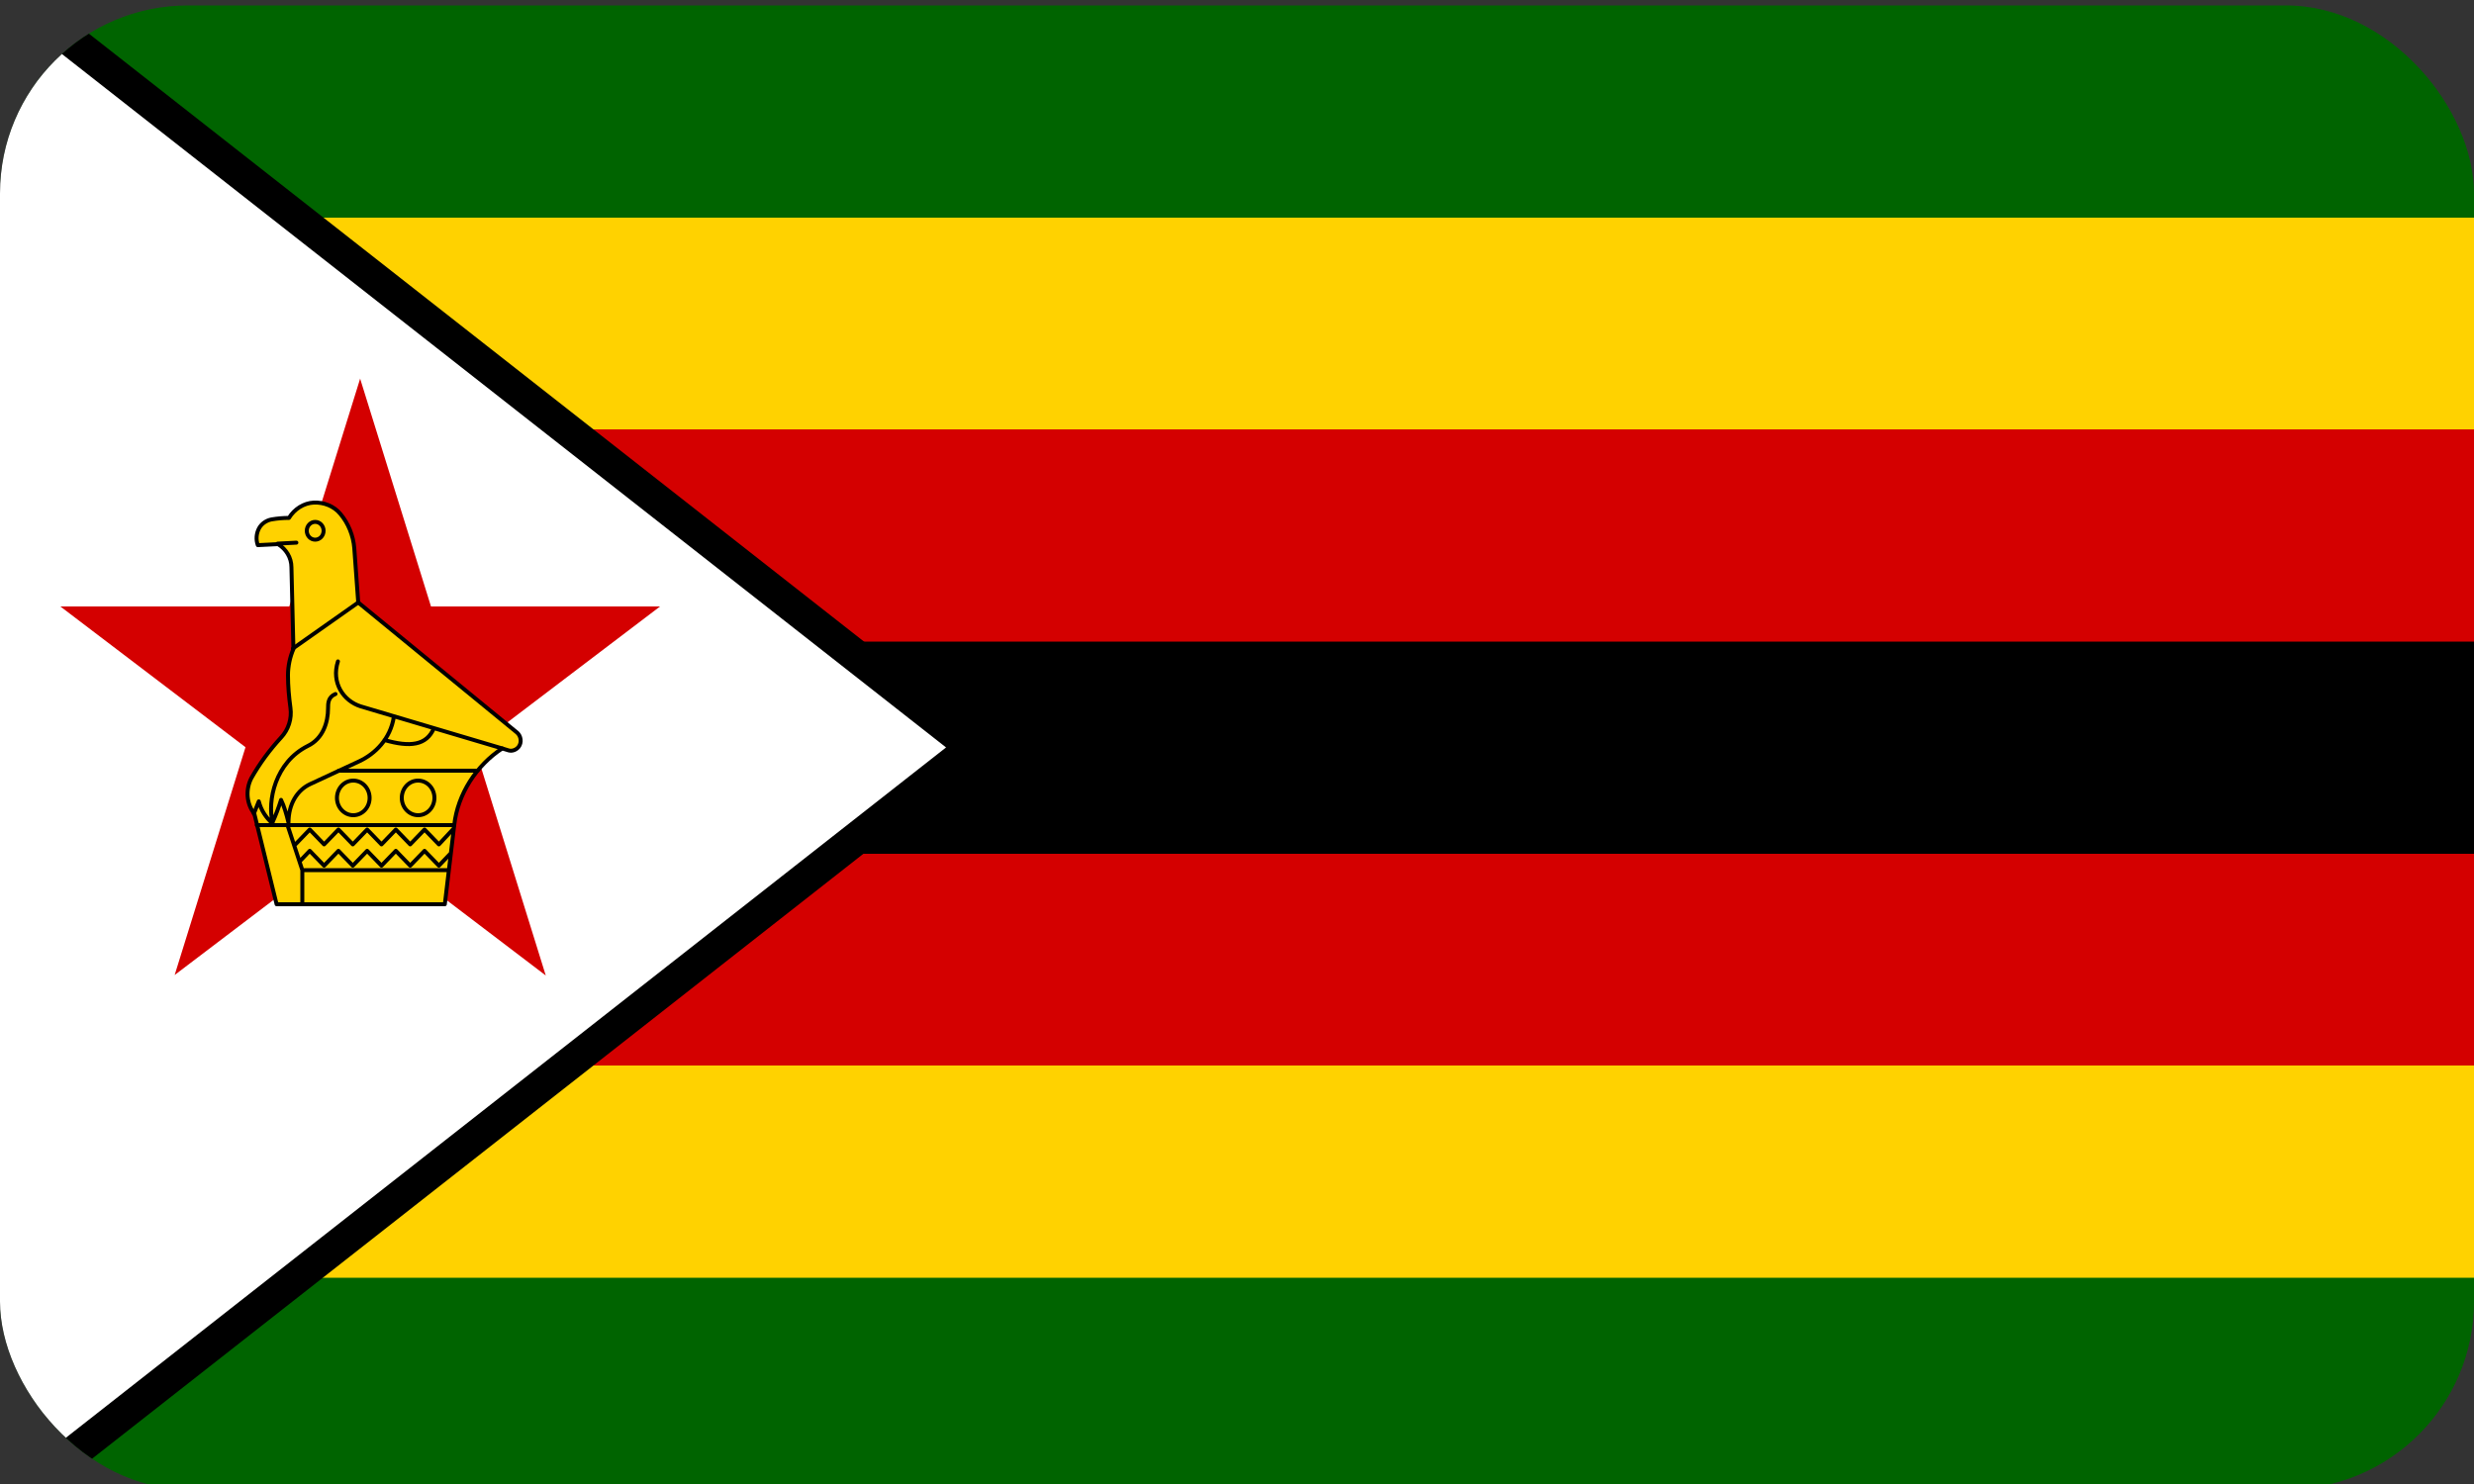 <?xml version="1.0" encoding="UTF-8"?>
<svg id="Ebene_1" data-name="Ebene 1" xmlns="http://www.w3.org/2000/svg" xmlns:xlink="http://www.w3.org/1999/xlink" viewBox="0 0 50 30">
  <rect x="0" y="0" width="50" height="30" fill="#333333" stroke="none"/>
  <defs>
    <style>
      .cls-1 {
        fill: #fff;
      }

      .cls-2 {
        stroke-miterlimit: 38.1;
        stroke-width: 1.32px;
      }

      .cls-2, .cls-3, .cls-4 {
        stroke: #000;
      }

      .cls-5, .cls-4 {
        fill: none;
      }

      .cls-6, .cls-3 {
        fill: #ffd200;
      }

      .cls-7 {
        fill: #d40000;
      }

      .cls-8 {
        clip-path: url(#clippath-1);
      }

      .cls-3, .cls-4 {
        stroke-linecap: round;
        stroke-linejoin: round;
        stroke-width: .08px;
      }

      .cls-9 {
        fill: #006400;
      }

      .cls-10 {
        clip-path: url(#clippath);
      }
    </style>
    <clipPath id="clippath">
      <rect class="cls-5" y=".11" width="50" height="30" rx="3.8" ry="3.8"/>
    </clipPath>
    <clipPath id="clippath-1">
      <rect class="cls-5" x="0" y=".11" width="28.68" height="30"/>
    </clipPath>
  </defs>
  <g class="cls-10">
    <g>
      <path class="cls-9" d="M0,.11h57.35v30H0V.11Z"/>
      <path class="cls-6" d="M.46,4.4h56.9v21.43H.46V4.4Z"/>
      <path class="cls-7" d="M.46,8.68h56.9v12.86H.46v-12.86Z"/>
      <path d="M.46,12.97h56.9v4.29H.46v-4.29Z"/>
      <g class="cls-8">
        <path class="cls-2" d="M19.12,15.11L0,30.11V.11l19.12,15Z"/>
      </g>
      <path class="cls-1" d="M19.12,15.11L0,30.11V.11l19.12,15Z"/>
      <path class="cls-7" d="M7.28,7.66l3.75,12.06L1.22,12.26h12.12l-9.81,7.45,3.75-12.06Z"/>
      <path class="cls-3" d="M5.21,11.02c-.04-.11-.03-.23.02-.33.05-.1.15-.17.26-.19.12-.02.23-.03.35-.03.11-.18.3-.3.5-.31.2-.01.41.07.54.23.16.19.26.44.28.69l.08,1.1,3.21,2.63c.08.07.1.2.03.29-.05.06-.13.09-.2.07l-.13-.04c-.52.34-.9.92-.97,1.55l-.19,1.6h-3.4l-.45-1.83c-.16-.2-.18-.49-.06-.72.17-.3.37-.57.6-.82.15-.16.22-.38.19-.6-.03-.22-.05-.44-.05-.66,0-.18.04-.37.11-.53l-.04-1.65c0-.2-.11-.37-.27-.47l-.4.02Z"/>
      <path class="cls-4" d="M5.61,10.99l.38-.02M5.92,13.11l1.32-.93M7.77,14.96c.52.15.85.11,1-.24M6.83,13.37c-.14.43.11.8.46.91l2.86.85M5.51,16.63c-.11-.44.05-1.22.71-1.55.31-.15.41-.48.41-.76,0-.1,0-.23.15-.29M5.13,16.45l.1-.25c.05.19.15.33.27.44.07-.15.13-.31.18-.47.06.12.11.29.15.46,0-.38.18-.66.44-.78l.99-.46c.32-.15.63-.45.7-.9M9.65,15.58h-2.81M5.19,16.68h3.99M6.11,17.59h2.95M5.81,16.68l.3.91v.69M5.97,17.07l.29-.3.29.3.29-.3.29.3.29-.3.29.3.29-.3.29.3.29-.3.29.3.28-.3M6.06,17.41l.2-.21.29.3.29-.3.29.3.29-.3.29.3.29-.3.29.3.29-.3.29.3.22-.23"/>
      <ellipse class="cls-4" cx="6.37" cy="10.73" rx=".17" ry=".18"/>
      <ellipse class="cls-4" cx="7.14" cy="16.13" rx=".33" ry=".35"/>
      <ellipse class="cls-4" cx="8.45" cy="16.13" rx=".33" ry=".35"/>
    </g>
  </g>
</svg>